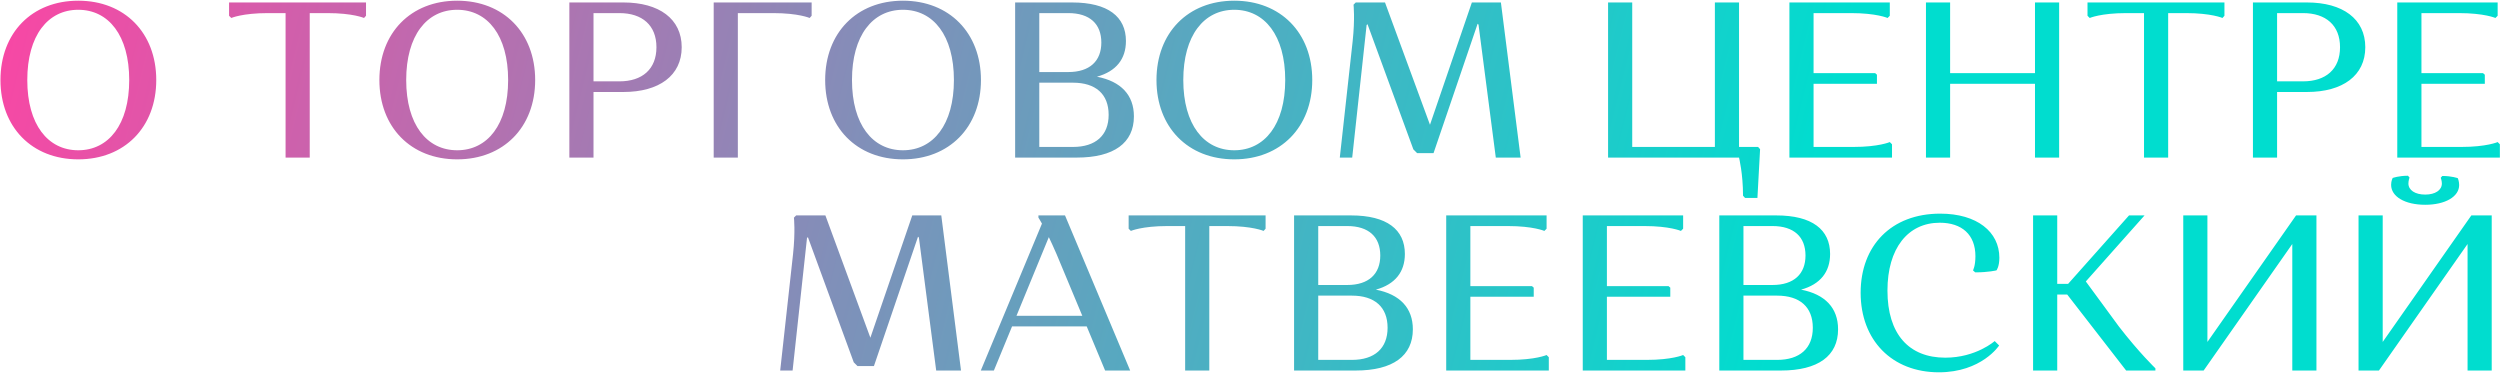 <?xml version="1.0" encoding="UTF-8"?> <svg xmlns="http://www.w3.org/2000/svg" width="1174" height="175" viewBox="0 0 1174 175" fill="none"> <path d="M0.221 37.579C0.221 59.744 14.998 74.832 36.746 74.832C58.495 74.832 73.376 59.744 73.376 37.579C73.376 15.414 58.495 0.326 36.746 0.326C14.998 0.326 0.221 15.414 0.221 37.579ZM12.813 37.579C12.813 16.663 22.49 4.592 36.746 4.592C51.003 4.592 60.68 16.663 60.68 37.579C60.68 58.495 51.003 70.566 36.746 70.566C22.49 70.566 12.813 58.495 12.813 37.579ZM145.449 6.153H153.774C165.741 6.153 170.944 8.442 170.944 8.442L171.881 7.402V1.158H107.572V7.402L108.612 8.442C108.612 8.442 113.815 6.153 125.782 6.153H134.107V74H145.449V6.153ZM178.16 37.579C178.16 59.744 192.937 74.832 214.685 74.832C236.434 74.832 251.314 59.744 251.314 37.579C251.314 15.414 236.434 0.326 214.685 0.326C192.937 0.326 178.16 15.414 178.16 37.579ZM190.751 37.579C190.751 16.663 200.429 4.592 214.685 4.592C228.941 4.592 238.619 16.663 238.619 37.579C238.619 58.495 228.941 70.566 214.685 70.566C200.429 70.566 190.751 58.495 190.751 37.579ZM267.369 74H278.712V43.198H292.76C309.514 43.198 320.128 35.498 320.128 22.178C320.128 8.858 309.514 1.158 292.76 1.158H267.369V74ZM290.887 6.153C301.605 6.153 308.265 11.876 308.265 22.178C308.265 32.48 301.605 38.203 290.887 38.203H278.712V6.153H290.887ZM335.151 74H346.493V6.153H363.039C375.006 6.153 380.209 8.442 380.209 8.442L381.145 7.402V1.158H335.151V74ZM387.499 37.579C387.499 59.744 402.276 74.832 424.024 74.832C445.773 74.832 460.654 59.744 460.654 37.579C460.654 15.414 445.773 0.326 424.024 0.326C402.276 0.326 387.499 15.414 387.499 37.579ZM400.091 37.579C400.091 16.663 409.768 4.592 424.024 4.592C438.281 4.592 447.958 16.663 447.958 37.579C447.958 58.495 438.281 70.566 424.024 70.566C409.768 70.566 400.091 58.495 400.091 37.579ZM476.709 74H505.638C523.12 74 532.485 67.132 532.485 54.645C532.485 44.655 526.45 38.203 515.107 36.018C524.16 33.521 528.739 27.693 528.739 19.264C528.739 7.818 520.31 1.158 503.452 1.158H476.709V74ZM520.622 53.916C520.622 63.594 514.483 69.005 503.869 69.005H488.051V38.828H503.869C514.483 38.828 520.622 44.135 520.622 53.916ZM517.188 19.993C517.188 28.63 511.777 33.833 501.683 33.833H488.051V6.153H501.683C511.777 6.153 517.188 11.252 517.188 19.993ZM543.081 37.579C543.081 59.744 557.858 74.832 579.606 74.832C601.355 74.832 616.235 59.744 616.235 37.579C616.235 15.414 601.355 0.326 579.606 0.326C557.858 0.326 543.081 15.414 543.081 37.579ZM555.673 37.579C555.673 16.663 565.35 4.592 579.606 4.592C593.863 4.592 603.54 16.663 603.54 37.579C603.54 58.495 593.863 70.566 579.606 70.566C565.35 70.566 555.673 58.495 555.673 37.579ZM702.427 74H714.082L704.821 1.158H691.189L671.521 58.599L650.397 1.158H636.661L635.621 2.199C635.621 2.199 636.349 8.754 635.205 19.369L629.169 74H634.996L641.76 11.772L642.177 11.356L663.717 70.15L665.486 71.919H673.186L693.894 11.148L694.311 11.564L702.427 74ZM755.151 74H816.65C816.65 74 818.523 81.492 818.523 91.898L819.46 92.939H825.287L826.536 70.046L825.599 69.005H816.65V1.158H805.308V69.005H766.493V1.158H755.151V74ZM840.309 74H888.489V67.756L887.448 66.716C887.448 66.716 882.245 69.005 870.279 69.005H851.652V39.348H881.413V35.082L880.58 34.353H851.652V6.153H869.238C881.205 6.153 886.408 8.442 886.408 8.442L887.448 7.402V1.158H840.309V74ZM955.63 74H966.972V1.158H955.63V34.353H915.775V1.158H904.432V74H915.775V39.348H955.63V74ZM1018.17 6.153H1026.5C1038.46 6.153 1043.67 8.442 1043.67 8.442L1044.6 7.402V1.158H980.293V7.402L981.334 8.442C981.334 8.442 986.537 6.153 998.504 6.153H1006.83V74H1018.17V6.153ZM1057.98 74H1069.32V43.198H1083.37C1100.13 43.198 1110.74 35.498 1110.74 22.178C1110.74 8.858 1100.13 1.158 1083.37 1.158H1057.98V74ZM1081.5 6.153C1092.22 6.153 1098.88 11.876 1098.88 22.178C1098.88 32.48 1092.22 38.203 1081.5 38.203H1069.32V6.153H1081.5ZM1125.76 74H1173.94V67.756L1172.9 66.716C1172.9 66.716 1167.7 69.005 1155.73 69.005H1137.11V39.348H1166.87V35.082L1166.03 34.353H1137.11V6.153H1154.69C1166.66 6.153 1171.86 8.442 1171.86 8.442L1172.9 7.402V1.158H1125.76V74ZM439.635 174H451.29L442.028 101.158H428.397L408.729 158.599L387.605 101.158H373.869L372.829 102.199C372.829 102.199 373.557 108.754 372.412 119.368L366.377 174H372.204L378.968 111.772L379.384 111.356L400.925 170.15L402.694 171.919H410.394L431.102 111.148L431.518 111.564L439.635 174ZM475.259 153.292H510.327L518.964 174H530.722L500.129 101.158H487.642V102.199C487.642 102.199 488.266 103.135 489.307 105.008L460.586 174H466.726L475.259 153.292ZM496.175 119.368L508.246 148.297H477.34L492.532 111.356C493.573 113.541 494.822 116.247 496.175 119.368ZM567.888 106.153H576.213C588.18 106.153 593.383 108.442 593.383 108.442L594.319 107.402V101.158H530.01V107.402L531.051 108.442C531.051 108.442 536.254 106.153 548.221 106.153H556.546V174H567.888V106.153ZM607.698 174H636.627C654.109 174 663.475 167.132 663.475 154.645C663.475 144.655 657.439 138.203 646.097 136.018C655.15 133.521 659.728 127.693 659.728 119.264C659.728 107.818 651.3 101.158 634.442 101.158H607.698V174ZM651.612 153.916C651.612 163.594 645.472 169.005 634.858 169.005H619.041V138.828H634.858C645.472 138.828 651.612 144.135 651.612 153.916ZM648.178 119.993C648.178 128.63 642.767 133.833 632.673 133.833H619.041V106.153H632.673C642.767 106.153 648.178 111.252 648.178 119.993ZM679.138 174H727.318V167.756L726.277 166.716C726.277 166.716 721.074 169.005 709.107 169.005H690.481V139.348H720.242V135.082L719.409 134.353H690.481V106.153H708.067C720.034 106.153 725.237 108.442 725.237 108.442L726.277 107.402V101.158H679.138V174ZM743.261 174H791.441V167.756L790.4 166.716C790.4 166.716 785.197 169.005 773.23 169.005H754.603V139.348H784.365V135.082L783.532 134.353H754.603V106.153H772.19C784.157 106.153 789.36 108.442 789.36 108.442L790.4 107.402V101.158H743.261V174ZM807.384 174H836.313C853.795 174 863.16 167.132 863.16 154.645C863.16 144.655 857.125 138.203 845.782 136.018C854.835 133.521 859.414 127.693 859.414 119.264C859.414 107.818 850.985 101.158 834.127 101.158H807.384V174ZM851.297 153.916C851.297 163.594 845.158 169.005 834.544 169.005H818.726V138.828H834.544C845.158 138.828 851.297 144.135 851.297 153.916ZM847.863 119.993C847.863 128.63 842.452 133.833 832.358 133.833H818.726V106.153H832.358C842.452 106.153 847.863 111.252 847.863 119.993ZM910.906 104.592C921.312 104.592 927.659 110.211 927.659 120.305C927.659 124.988 926.515 126.965 926.515 126.965L927.555 127.901C933.799 127.901 937.545 126.965 937.545 126.965C937.545 126.965 938.898 125.3 938.898 121.033C938.898 108.858 928.388 100.326 911.114 100.326C888.117 100.326 873.756 115.414 873.756 137.475C873.756 159.744 888.429 174.832 910.489 174.832C930.573 174.832 938.794 162.241 938.794 162.241L936.713 160.16C936.713 160.16 927.972 167.965 913.507 167.965C896.441 167.965 886.348 156.934 886.348 136.434C886.348 116.663 895.921 104.592 910.906 104.592ZM954.734 174H966.077V138.307H970.76L998.44 174H1012.18V172.959C1012.18 172.959 1004.48 165.571 995.006 153.292L979.501 132.168L1007.08 101.158H999.792L971.176 133.313H966.077V101.158H954.734V174ZM1034.83 174L1076.46 114.582V174H1087.8V101.158H1078.23L1036.6 160.576V101.158H1025.26V174H1034.83ZM1117.15 174L1158.77 114.582V174H1170.11V101.158H1160.54L1118.92 160.576V101.158H1107.57V174H1117.15ZM1138.89 96.163C1148.36 96.163 1154.82 92.313 1154.82 86.902C1154.82 85.133 1154.19 83.676 1154.19 83.676C1154.19 83.676 1151.38 82.635 1146.91 82.635L1146.18 83.468C1146.18 83.468 1146.7 84.925 1146.7 86.173C1146.7 89.295 1143.58 91.376 1138.89 91.376C1134.11 91.376 1130.99 89.295 1130.99 86.173C1130.99 84.821 1131.51 83.364 1131.51 83.364L1130.78 82.531C1126.41 82.531 1123.6 83.572 1123.6 83.572C1123.6 83.572 1122.87 84.925 1122.87 86.798C1122.87 92.313 1129.32 96.163 1138.89 96.163Z" fill="url(#paint0_linear)"></path> <defs> <linearGradient id="paint0_linear" x1="-20" y1="-3" x2="821.729" y2="205.445" gradientUnits="userSpaceOnUse"> <stop stop-color="#FF43A3"></stop> <stop offset="1" stop-color="#00DDCF"></stop> </linearGradient> </defs> </svg> 